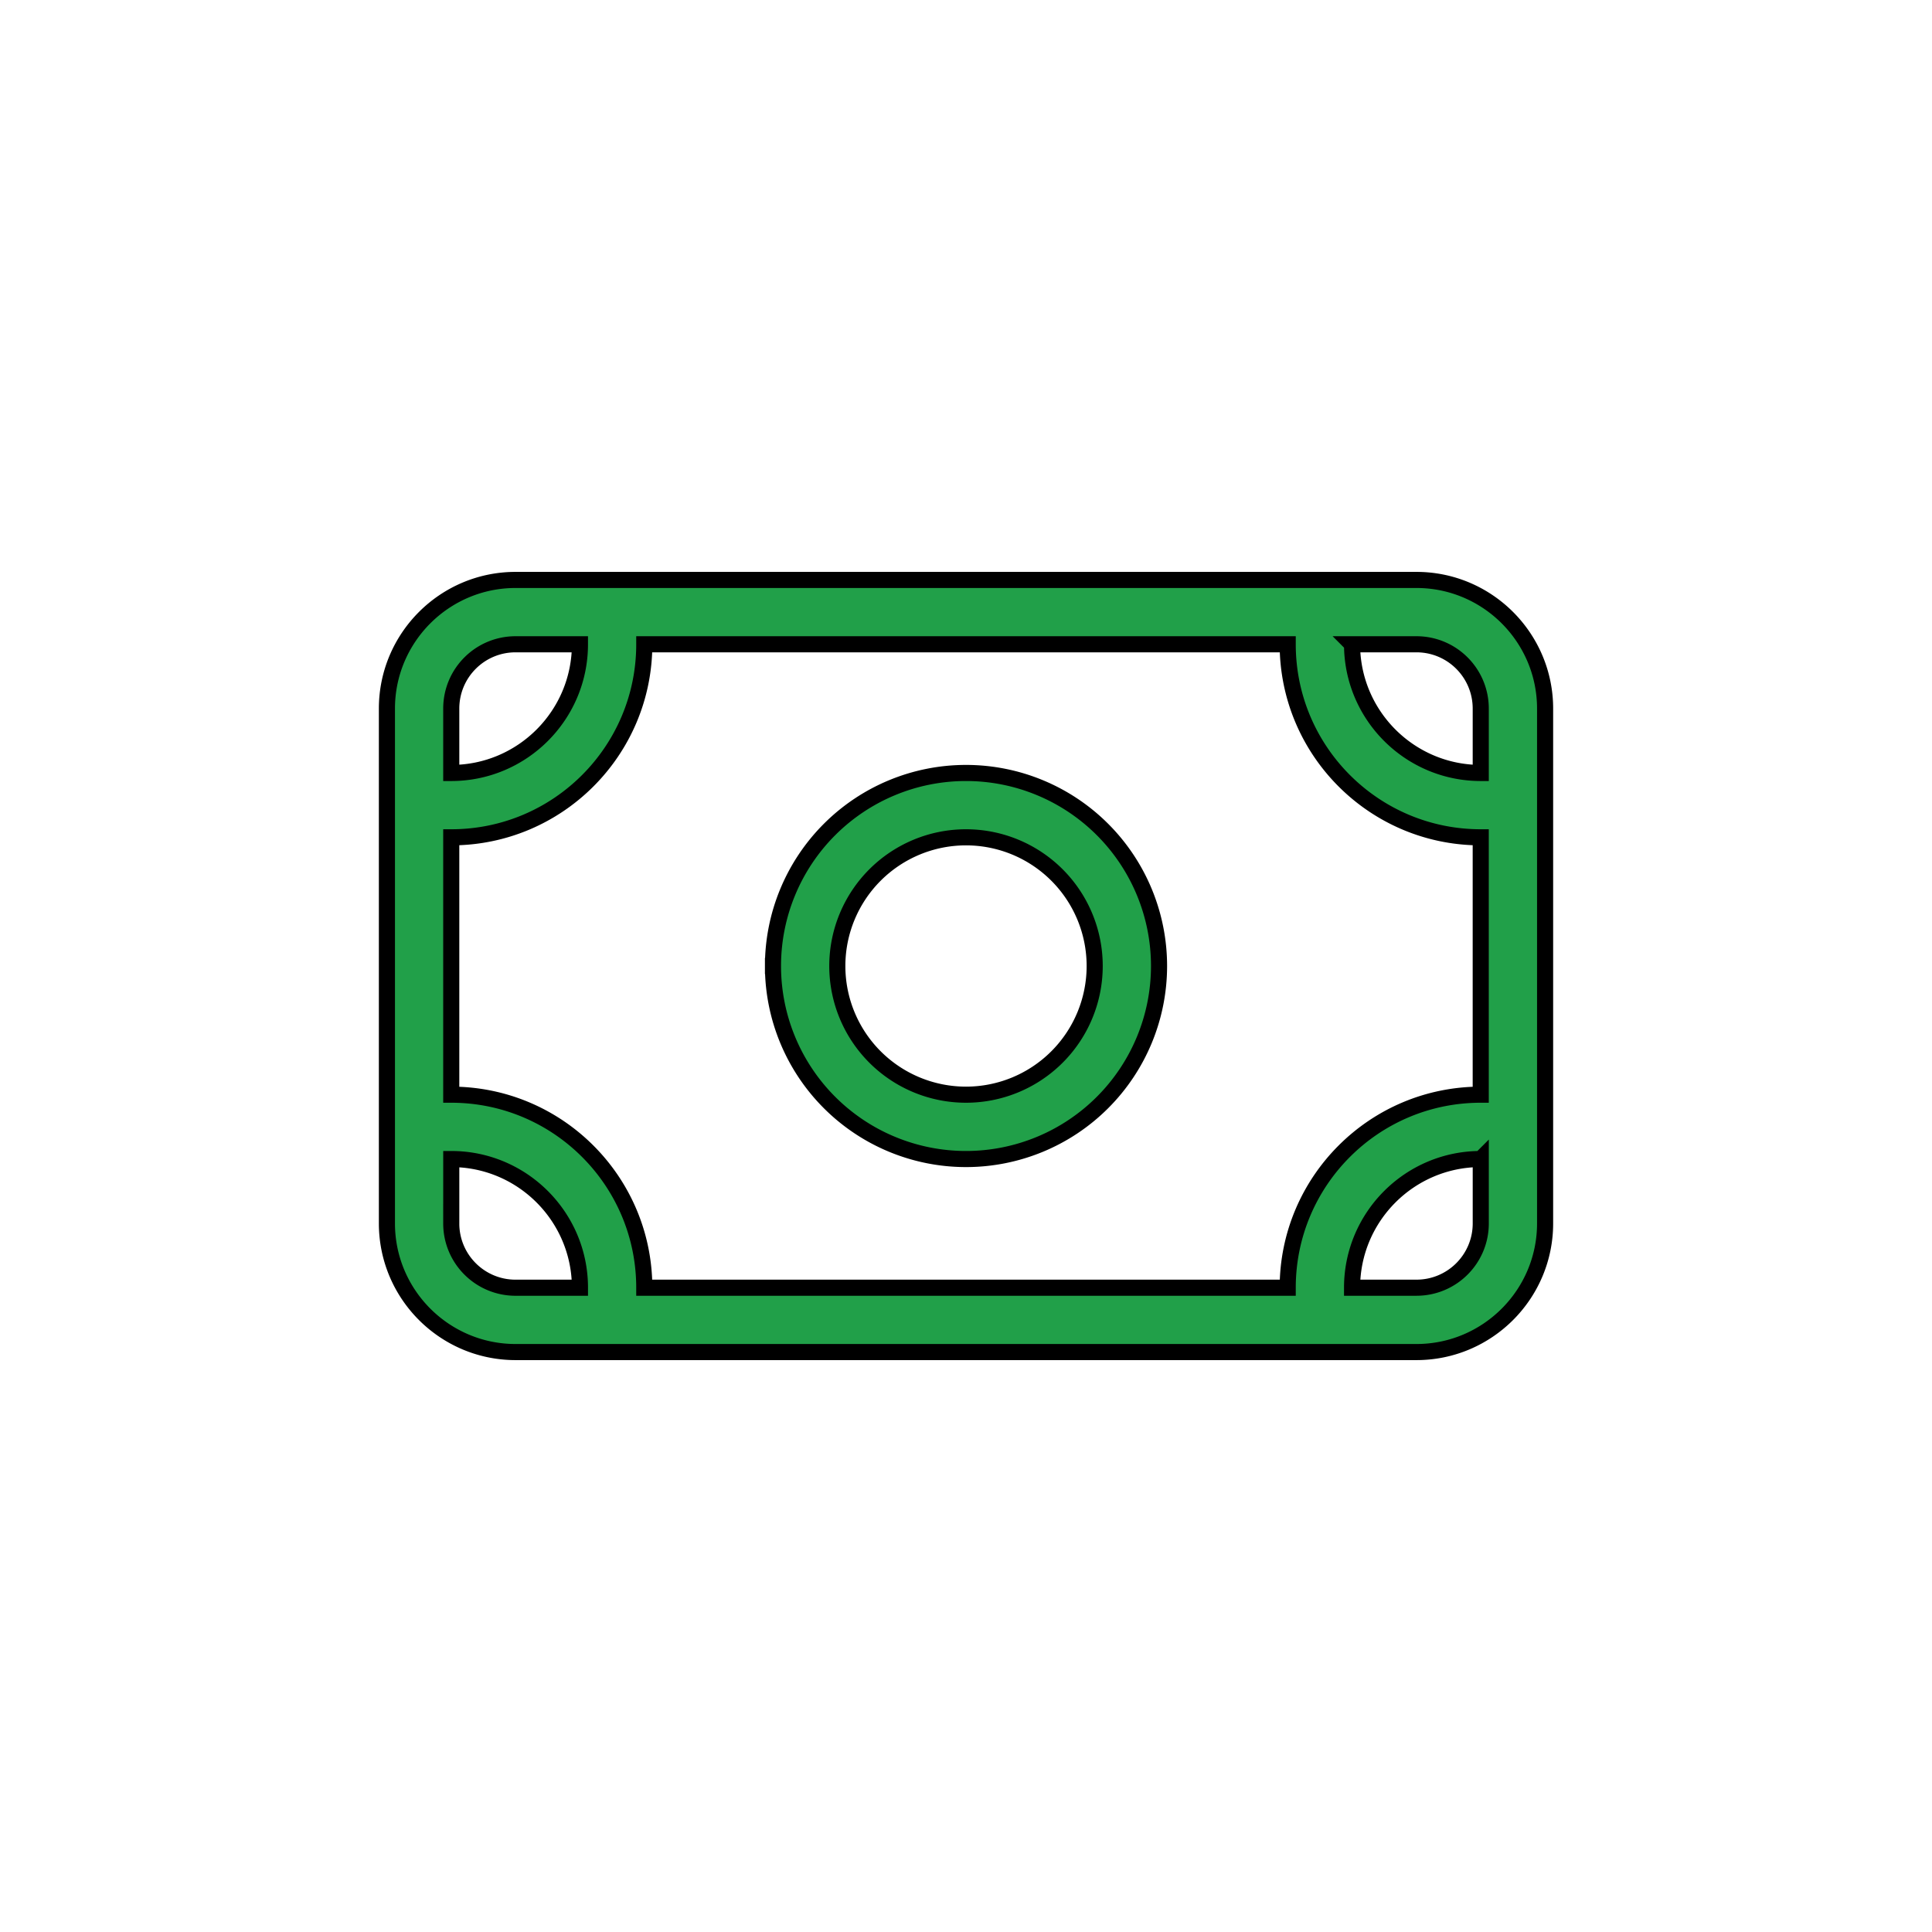 <?xml version="1.0" encoding="UTF-8"?>
<svg width="120" height="120" version="1.1" xmlns="http://www.w3.org/2000/svg">
 <g>
  <title>Layer 1</title>
  <g stroke="null">
   <path d="m83.979 40.018c0 4.409 3.584 7.993 7.993 7.993v-3.997c0-2.211-1.786-3.997-3.997-3.997h-3.997zm-3.997 0h-39.965c0 6.619-5.37 11.989-11.989 11.989v15.986c6.619 0 11.989 5.37 11.989 11.989h39.965c0-6.619 5.37-11.989 11.989-11.989v-15.986c-6.619 0-11.989-5.37-11.989-11.989zm-51.954 35.968c0 2.211 1.786 3.997 3.997 3.997h3.997c0-4.409-3.584-7.993-7.993-7.993v3.997zm63.944-3.997c-4.409 0-7.993 3.584-7.993 7.993h3.997c2.211 0 3.997-1.786 3.997-3.997v-3.997zm-59.947-31.972c-2.211 0-3.997 1.786-3.997 3.997v3.997c4.409 0 7.993-3.584 7.993-7.993h-3.997zm-7.993 3.997c0-4.409 3.584-7.993 7.993-7.993h55.951c4.409 0 7.993 3.584 7.993 7.993v31.972c0 4.409-3.584 7.993-7.993 7.993h-55.951c-4.409 0-7.993-3.584-7.993-7.993v-31.972zm43.961 15.986a7.993 7.993 0 10-15.986 0 7.993 7.993 0 1015.986 0zm-19.982 0a11.989 11.989 0 1123.979 0 11.989 11.989 0 11-23.979 0z" fill="#21a049" stroke="null"/>
  </g>
 </g>
</svg>
